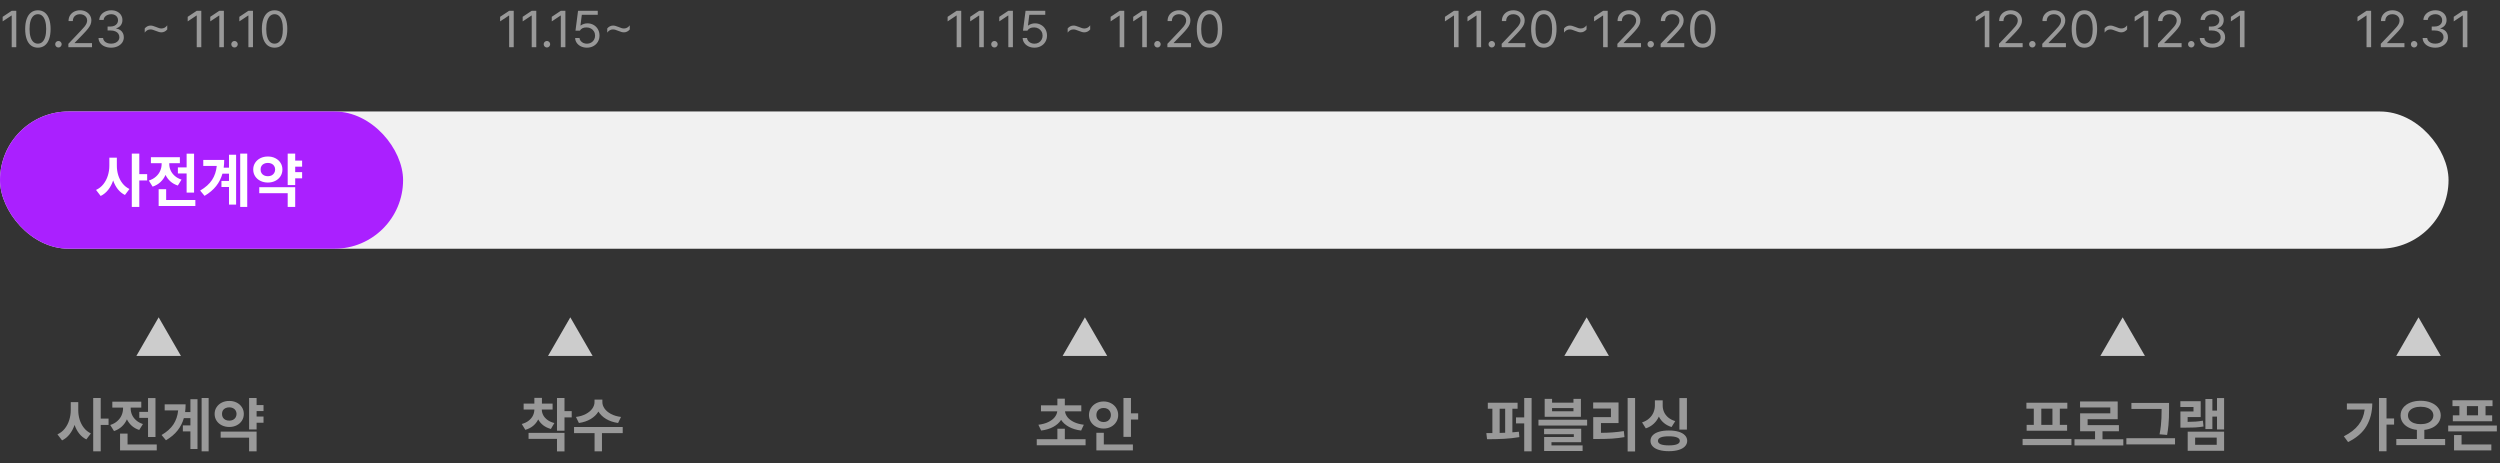 <svg width="583" height="108" viewBox="0 0 583 108" fill="none" xmlns="http://www.w3.org/2000/svg">
<rect x="0" y="0" width="583" height="108" fill="#333333" stroke="none"/>
<rect y="26" width="571" height="32" rx="16" fill="#F1F1F1"/>
<rect y="26" width="94" height="32" rx="16" fill="#AA20FF"/>
<path d="M27.25 38.633C27.245 39.394 27.352 40.132 27.571 40.848C27.79 41.559 28.12 42.197 28.562 42.762C29.005 43.327 29.547 43.764 30.189 44.074L29.137 45.469C28.49 45.15 27.936 44.701 27.476 44.122C27.02 43.543 26.658 42.864 26.389 42.085C26.111 42.914 25.726 43.641 25.233 44.266C24.746 44.885 24.16 45.364 23.477 45.701L22.396 44.293C23.076 43.983 23.648 43.534 24.112 42.946C24.577 42.354 24.924 41.686 25.151 40.943C25.384 40.196 25.5 39.426 25.5 38.633V36.773H27.25V38.633ZM32.486 40.615H34.318V42.092H32.486V48.258H30.736V35.816H32.486V40.615ZM45.256 44.908H43.52V40.451H41.482V39.043H43.52V35.83H45.256V44.908ZM45.557 48.039H36.998V44.115H38.748V46.645H45.557V48.039ZM39.473 38.264C39.473 38.76 39.575 39.246 39.78 39.72C39.99 40.194 40.309 40.622 40.737 41.005C41.166 41.388 41.697 41.682 42.33 41.887L41.469 43.268C40.799 43.053 40.222 42.732 39.739 42.304C39.261 41.875 38.88 41.37 38.598 40.786C38.315 41.433 37.921 41.992 37.415 42.461C36.914 42.93 36.305 43.286 35.59 43.527L34.701 42.105C35.357 41.9 35.909 41.597 36.355 41.196C36.807 40.795 37.142 40.342 37.36 39.836C37.579 39.325 37.691 38.797 37.695 38.25V38.059H35.193V36.664H41.947V38.059H39.473V38.264ZM57.656 48.258H56.016V35.816H57.656V48.258ZM55.059 47.711H53.404V43.609H51.641V42.201H53.404V40.506H51.873C51.572 41.568 51.085 42.527 50.41 43.384C49.736 44.241 48.833 45.004 47.703 45.674L46.678 44.443C47.917 43.714 48.84 42.887 49.446 41.962C50.057 41.032 50.424 39.945 50.547 38.701H47.402V37.293H52.283C52.283 37.899 52.245 38.501 52.167 39.098H53.404V36.09H55.059V47.711ZM70.453 38.865H68.84V40.137H70.453V41.586H68.84V43.158H67.09V35.816H68.84V37.457H70.453V38.865ZM68.84 48.258H67.09V45.059H60.459V43.65H68.84V48.258ZM62.469 36.5C63.102 36.495 63.676 36.623 64.191 36.883C64.711 37.143 65.119 37.505 65.415 37.97C65.711 38.43 65.859 38.947 65.859 39.522C65.859 40.109 65.711 40.636 65.415 41.101C65.119 41.561 64.713 41.921 64.198 42.181C63.683 42.44 63.107 42.57 62.469 42.57C61.826 42.57 61.245 42.44 60.726 42.181C60.206 41.921 59.796 41.561 59.495 41.101C59.199 40.636 59.051 40.109 59.051 39.522C59.051 38.947 59.199 38.43 59.495 37.97C59.796 37.505 60.206 37.143 60.726 36.883C61.25 36.623 61.831 36.495 62.469 36.5ZM62.469 37.99C62.141 37.99 61.847 38.052 61.587 38.175C61.327 38.293 61.124 38.469 60.978 38.701C60.837 38.934 60.769 39.207 60.773 39.522C60.769 39.845 60.837 40.125 60.978 40.362C61.124 40.599 61.327 40.782 61.587 40.909C61.847 41.032 62.141 41.094 62.469 41.094C62.788 41.094 63.075 41.032 63.33 40.909C63.585 40.782 63.786 40.599 63.932 40.362C64.082 40.125 64.159 39.845 64.164 39.522C64.159 39.207 64.082 38.934 63.932 38.701C63.786 38.469 63.585 38.293 63.33 38.175C63.075 38.052 62.788 37.99 62.469 37.99Z" fill="white"/>
<path d="M253.158 103.836H241.77V102.414H246.582V99.981H248.318V102.414H253.158V103.836ZM252.16 95.92H248.359C248.41 96.398 248.605 96.856 248.947 97.294C249.289 97.727 249.781 98.101 250.424 98.415C251.066 98.73 251.841 98.941 252.748 99.051L252.119 100.404C251.025 100.268 250.08 99.983 249.282 99.55C248.485 99.117 247.874 98.572 247.45 97.916C247.026 98.572 246.418 99.117 245.625 99.55C244.832 99.983 243.889 100.268 242.795 100.404L242.152 99.051C243.059 98.941 243.834 98.73 244.477 98.415C245.119 98.101 245.611 97.727 245.953 97.294C246.299 96.856 246.5 96.398 246.555 95.92H242.754V94.525H246.582V92.967H248.318V94.525H252.16V95.92ZM263.74 96.385H265.422V97.834H263.74V101.881H261.99V92.816H263.74V96.385ZM264.191 105.039H255.674V100.924H257.41V103.645H264.191V105.039ZM257.369 93.623C257.998 93.623 258.57 93.76 259.085 94.033C259.604 94.302 260.012 94.678 260.309 95.161C260.609 95.64 260.76 96.18 260.76 96.781C260.76 97.378 260.609 97.918 260.309 98.401C260.012 98.88 259.604 99.256 259.085 99.529C258.57 99.803 257.998 99.939 257.369 99.939C256.736 99.939 256.159 99.803 255.64 99.529C255.12 99.256 254.708 98.88 254.402 98.401C254.102 97.918 253.951 97.378 253.951 96.781C253.951 96.18 254.102 95.64 254.402 95.161C254.703 94.678 255.113 94.302 255.633 94.033C256.157 93.76 256.736 93.623 257.369 93.623ZM257.369 95.141C257.05 95.136 256.761 95.2 256.501 95.332C256.246 95.46 256.043 95.649 255.893 95.899C255.742 96.15 255.669 96.444 255.674 96.781C255.669 97.109 255.742 97.399 255.893 97.649C256.043 97.895 256.248 98.087 256.508 98.224C256.768 98.356 257.055 98.422 257.369 98.422C257.688 98.422 257.975 98.356 258.23 98.224C258.486 98.087 258.686 97.895 258.832 97.649C258.982 97.399 259.06 97.109 259.064 96.781C259.06 96.444 258.982 96.15 258.832 95.899C258.686 95.649 258.486 95.46 258.23 95.332C257.975 95.2 257.688 95.136 257.369 95.141Z" fill="#999999"/>
<path d="M126.35 95.496C126.35 95.938 126.454 96.369 126.664 96.788C126.878 97.203 127.204 97.576 127.642 97.909C128.084 98.237 128.628 98.486 129.275 98.654L128.469 100.035C127.781 99.848 127.186 99.564 126.685 99.181C126.188 98.793 125.796 98.335 125.509 97.807C125.226 98.39 124.832 98.891 124.326 99.311C123.825 99.725 123.219 100.035 122.508 100.24L121.674 98.873C122.321 98.7 122.866 98.438 123.308 98.087C123.75 97.736 124.078 97.337 124.292 96.891C124.506 96.444 124.613 95.979 124.613 95.496H122.111V94.115H124.613V92.775H126.377V94.115H128.865V95.496H126.35ZM131.641 95.879H133.322V97.342H131.641V100.445H129.891V92.816H131.641V95.879ZM131.641 105.271H129.891V102.346H123.26V100.951H131.641V105.271ZM140.473 93.787C140.473 94.288 140.641 94.783 140.979 95.27C141.316 95.754 141.812 96.173 142.469 96.528C143.125 96.884 143.909 97.118 144.82 97.232L144.137 98.641C143.07 98.486 142.143 98.176 141.354 97.711C140.571 97.242 139.969 96.663 139.55 95.975C139.135 96.663 138.538 97.242 137.759 97.711C136.979 98.176 136.061 98.486 135.004 98.641L134.307 97.232C135.209 97.118 135.988 96.884 136.645 96.528C137.301 96.173 137.798 95.754 138.135 95.27C138.472 94.783 138.641 94.288 138.641 93.787V93.186H140.473V93.787ZM145.217 101.006H140.377V105.258H138.654V101.006H133.869V99.584H145.217V101.006Z" fill="#999999"/>
<path d="M119.801 11H118.734V3.617H118.688L116.625 4.988V3.922L118.734 2.516H119.801V11ZM125.062 11H123.996V3.617H123.949L121.887 4.988V3.922L123.996 2.516H125.062V11ZM127.547 11.07C127.41 11.07 127.283 11.037 127.166 10.971C127.053 10.9 126.961 10.807 126.891 10.69C126.824 10.572 126.793 10.445 126.797 10.309C126.793 10.176 126.824 10.053 126.891 9.939C126.961 9.822 127.053 9.73 127.166 9.664C127.283 9.594 127.41 9.559 127.547 9.559C127.68 9.559 127.803 9.594 127.916 9.664C128.033 9.73 128.125 9.822 128.191 9.939C128.262 10.053 128.297 10.176 128.297 10.309C128.297 10.445 128.262 10.572 128.191 10.69C128.125 10.807 128.033 10.9 127.916 10.971C127.803 11.037 127.68 11.07 127.547 11.07ZM131.848 11H130.781V3.617H130.734L128.672 4.988V3.922L130.781 2.516H131.848V11ZM136.875 11.117C136.371 11.117 135.912 11.021 135.498 10.83C135.088 10.635 134.76 10.367 134.514 10.027C134.271 9.684 134.141 9.297 134.121 8.867H135.141C135.168 9.117 135.262 9.344 135.422 9.547C135.582 9.746 135.789 9.904 136.043 10.021C136.297 10.135 136.574 10.191 136.875 10.191C137.234 10.191 137.559 10.109 137.848 9.945C138.137 9.781 138.363 9.557 138.527 9.271C138.691 8.986 138.773 8.668 138.773 8.316C138.773 7.953 138.688 7.627 138.516 7.338C138.348 7.045 138.113 6.816 137.812 6.652C137.516 6.484 137.18 6.398 136.805 6.395C136.051 6.383 135.523 6.637 135.223 7.156H134.203L134.801 2.516H139.395V3.453H135.68L135.363 5.938H135.445C135.637 5.789 135.869 5.67 136.143 5.58C136.416 5.49 136.699 5.445 136.992 5.445C137.523 5.445 138.002 5.568 138.428 5.814C138.857 6.057 139.193 6.395 139.436 6.828C139.682 7.262 139.805 7.75 139.805 8.293C139.805 8.832 139.678 9.316 139.424 9.746C139.17 10.176 138.82 10.512 138.375 10.754C137.93 10.996 137.43 11.117 136.875 11.117ZM141.609 6.629C141.797 6.41 142.006 6.244 142.236 6.131C142.467 6.018 142.711 5.961 142.969 5.961C143.164 5.961 143.355 5.99 143.543 6.049C143.73 6.104 143.973 6.188 144.27 6.301C144.539 6.414 144.768 6.5 144.955 6.559C145.146 6.613 145.336 6.641 145.523 6.641C145.785 6.641 146.029 6.578 146.256 6.453C146.482 6.328 146.684 6.145 146.859 5.902V6.875C146.473 7.32 146.02 7.543 145.5 7.543C145.305 7.543 145.113 7.516 144.926 7.461C144.738 7.402 144.496 7.316 144.199 7.203C143.93 7.09 143.699 7.006 143.508 6.951C143.32 6.893 143.129 6.863 142.934 6.863C142.676 6.863 142.434 6.926 142.207 7.051C141.984 7.176 141.785 7.359 141.609 7.602V6.629Z" fill="#999999"/>
<path d="M3.797 11H2.73V3.617H2.684L0.621 4.988V3.922L2.73 2.516H3.797V11ZM8.836 11.117C8.211 11.117 7.676 10.947 7.23 10.607C6.789 10.268 6.451 9.771 6.217 9.119C5.986 8.467 5.871 7.68 5.871 6.758C5.871 5.848 5.988 5.066 6.223 4.414C6.457 3.758 6.797 3.258 7.242 2.914C7.688 2.57 8.219 2.398 8.836 2.398C9.453 2.398 9.984 2.57 10.43 2.914C10.875 3.258 11.215 3.758 11.449 4.414C11.684 5.066 11.801 5.848 11.801 6.758C11.801 7.68 11.684 8.467 11.449 9.119C11.219 9.771 10.881 10.268 10.435 10.607C9.99 10.947 9.457 11.117 8.836 11.117ZM8.836 10.18C9.242 10.18 9.59 10.047 9.879 9.781C10.168 9.516 10.389 9.127 10.541 8.615C10.693 8.104 10.77 7.484 10.77 6.758C10.77 6.031 10.693 5.41 10.541 4.895C10.389 4.379 10.168 3.986 9.879 3.717C9.59 3.447 9.242 3.312 8.836 3.312C8.43 3.312 8.08 3.447 7.787 3.717C7.498 3.986 7.275 4.379 7.119 4.895C6.967 5.41 6.891 6.031 6.891 6.758C6.891 7.484 6.967 8.104 7.119 8.615C7.271 9.127 7.492 9.516 7.781 9.781C8.074 10.047 8.426 10.18 8.836 10.18ZM13.629 11.07C13.492 11.07 13.365 11.037 13.248 10.971C13.135 10.9 13.043 10.807 12.973 10.69C12.906 10.572 12.875 10.445 12.879 10.309C12.875 10.176 12.906 10.053 12.973 9.939C13.043 9.822 13.135 9.73 13.248 9.664C13.365 9.594 13.492 9.559 13.629 9.559C13.762 9.559 13.885 9.594 13.998 9.664C14.115 9.73 14.207 9.822 14.273 9.939C14.344 10.053 14.379 10.176 14.379 10.309C14.379 10.445 14.344 10.572 14.273 10.69C14.207 10.807 14.115 10.9 13.998 10.971C13.885 11.037 13.762 11.07 13.629 11.07ZM15.938 10.227L18.832 7.18C19.215 6.777 19.506 6.453 19.705 6.207C19.908 5.957 20.061 5.717 20.162 5.486C20.268 5.252 20.32 5.008 20.32 4.754C20.32 4.473 20.246 4.223 20.098 4.004C19.949 3.785 19.746 3.615 19.488 3.494C19.234 3.373 18.949 3.312 18.633 3.312C18.301 3.312 18.01 3.379 17.76 3.512C17.51 3.645 17.316 3.832 17.18 4.074C17.047 4.316 16.98 4.594 16.98 4.906H15.984C15.98 4.414 16.094 3.979 16.324 3.6C16.559 3.221 16.881 2.926 17.291 2.715C17.701 2.504 18.16 2.398 18.668 2.398C19.172 2.398 19.623 2.502 20.021 2.709C20.424 2.916 20.738 3.199 20.965 3.559C21.191 3.918 21.305 4.316 21.305 4.754C21.305 5.078 21.246 5.389 21.129 5.686C21.012 5.979 20.814 6.305 20.537 6.664C20.264 7.02 19.871 7.461 19.359 7.988L17.414 9.992V10.062H21.457V11H15.949L15.938 10.227ZM25.922 11.117C25.363 11.117 24.863 11.023 24.422 10.836C23.984 10.648 23.637 10.385 23.379 10.045C23.125 9.705 22.988 9.312 22.969 8.867H24.035C24.055 9.129 24.148 9.359 24.316 9.559C24.488 9.758 24.713 9.912 24.99 10.021C25.268 10.127 25.574 10.18 25.91 10.18C26.277 10.18 26.607 10.117 26.9 9.992C27.197 9.863 27.428 9.688 27.592 9.465C27.76 9.238 27.844 8.98 27.844 8.691C27.844 8.379 27.762 8.104 27.598 7.865C27.438 7.627 27.203 7.441 26.895 7.309C26.586 7.176 26.215 7.109 25.781 7.109H25.09V6.184H25.781C26.121 6.184 26.424 6.123 26.689 6.002C26.955 5.881 27.16 5.711 27.305 5.492C27.453 5.273 27.527 5.02 27.527 4.73C27.527 4.453 27.461 4.207 27.328 3.992C27.199 3.777 27.016 3.611 26.777 3.494C26.539 3.373 26.262 3.312 25.945 3.312C25.641 3.312 25.355 3.367 25.09 3.477C24.824 3.586 24.607 3.742 24.439 3.945C24.271 4.145 24.18 4.379 24.164 4.648H23.145C23.164 4.211 23.301 3.822 23.555 3.482C23.809 3.139 24.146 2.873 24.568 2.686C24.99 2.494 25.453 2.398 25.957 2.398C26.48 2.398 26.938 2.502 27.328 2.709C27.723 2.912 28.025 3.188 28.236 3.535C28.447 3.883 28.551 4.262 28.547 4.672C28.551 5.148 28.424 5.557 28.166 5.896C27.908 6.236 27.555 6.469 27.105 6.594V6.652C27.469 6.711 27.783 6.834 28.049 7.021C28.318 7.205 28.523 7.441 28.664 7.73C28.809 8.016 28.879 8.336 28.875 8.691C28.879 9.148 28.752 9.562 28.494 9.934C28.236 10.301 27.881 10.59 27.428 10.801C26.979 11.012 26.477 11.117 25.922 11.117ZM33.75 6.629C33.938 6.41 34.147 6.244 34.377 6.131C34.607 6.018 34.852 5.961 35.109 5.961C35.305 5.961 35.496 5.99 35.684 6.049C35.871 6.104 36.113 6.188 36.41 6.301C36.68 6.414 36.908 6.5 37.096 6.559C37.287 6.613 37.477 6.641 37.664 6.641C37.926 6.641 38.17 6.578 38.397 6.453C38.623 6.328 38.824 6.145 39 5.902V6.875C38.613 7.32 38.16 7.543 37.641 7.543C37.445 7.543 37.254 7.516 37.066 7.461C36.879 7.402 36.637 7.316 36.34 7.203C36.07 7.09 35.84 7.006 35.648 6.951C35.461 6.893 35.27 6.863 35.074 6.863C34.816 6.863 34.574 6.926 34.348 7.051C34.125 7.176 33.926 7.359 33.75 7.602V6.629ZM46.945 11H45.879V3.617H45.832L43.77 4.988V3.922L45.879 2.516H46.945V11ZM52.207 11H51.141V3.617H51.094L49.031 4.988V3.922L51.141 2.516H52.207V11ZM54.691 11.07C54.555 11.07 54.428 11.037 54.31 10.971C54.197 10.9 54.105 10.807 54.035 10.69C53.969 10.572 53.938 10.445 53.941 10.309C53.938 10.176 53.969 10.053 54.035 9.939C54.105 9.822 54.197 9.73 54.31 9.664C54.428 9.594 54.555 9.559 54.691 9.559C54.824 9.559 54.947 9.594 55.06 9.664C55.178 9.73 55.27 9.822 55.336 9.939C55.406 10.053 55.441 10.176 55.441 10.309C55.441 10.445 55.406 10.572 55.336 10.69C55.27 10.807 55.178 10.9 55.06 10.971C54.947 11.037 54.824 11.07 54.691 11.07ZM58.992 11H57.926V3.617H57.879L55.816 4.988V3.922L57.926 2.516H58.992V11ZM64.031 11.117C63.406 11.117 62.871 10.947 62.426 10.607C61.984 10.268 61.647 9.771 61.412 9.119C61.182 8.467 61.066 7.68 61.066 6.758C61.066 5.848 61.184 5.066 61.418 4.414C61.652 3.758 61.992 3.258 62.438 2.914C62.883 2.57 63.414 2.398 64.031 2.398C64.648 2.398 65.18 2.57 65.625 2.914C66.07 3.258 66.41 3.758 66.644 4.414C66.879 5.066 66.996 5.848 66.996 6.758C66.996 7.68 66.879 8.467 66.644 9.119C66.414 9.771 66.076 10.268 65.631 10.607C65.186 10.947 64.652 11.117 64.031 11.117ZM64.031 10.18C64.438 10.18 64.785 10.047 65.074 9.781C65.363 9.516 65.584 9.127 65.736 8.615C65.889 8.104 65.965 7.484 65.965 6.758C65.965 6.031 65.889 5.41 65.736 4.895C65.584 4.379 65.363 3.986 65.074 3.717C64.785 3.447 64.438 3.312 64.031 3.312C63.625 3.312 63.275 3.447 62.982 3.717C62.693 3.986 62.471 4.379 62.315 4.895C62.162 5.41 62.086 6.031 62.086 6.758C62.086 7.484 62.162 8.104 62.315 8.615C62.467 9.127 62.688 9.516 62.977 9.781C63.27 10.047 63.621 10.18 64.031 10.18Z" fill="#999999"/>
<path d="M224.16 11H223.094V3.617H223.047L220.984 4.988V3.922L223.094 2.516H224.16V11ZM229.422 11H228.355V3.617H228.309L226.246 4.988V3.922L228.355 2.516H229.422V11ZM231.906 11.07C231.77 11.07 231.643 11.037 231.525 10.971C231.412 10.9 231.32 10.807 231.25 10.69C231.184 10.572 231.152 10.445 231.156 10.309C231.152 10.176 231.184 10.053 231.25 9.939C231.32 9.822 231.412 9.73 231.525 9.664C231.643 9.594 231.77 9.559 231.906 9.559C232.039 9.559 232.162 9.594 232.275 9.664C232.393 9.73 232.484 9.822 232.551 9.939C232.621 10.053 232.656 10.176 232.656 10.309C232.656 10.445 232.621 10.572 232.551 10.69C232.484 10.807 232.393 10.9 232.275 10.971C232.162 11.037 232.039 11.07 231.906 11.07ZM236.207 11H235.141V3.617H235.094L233.031 4.988V3.922L235.141 2.516H236.207V11ZM241.234 11.117C240.73 11.117 240.271 11.021 239.857 10.83C239.447 10.635 239.119 10.367 238.873 10.027C238.631 9.684 238.5 9.297 238.48 8.867H239.5C239.527 9.117 239.621 9.344 239.781 9.547C239.941 9.746 240.148 9.904 240.402 10.021C240.656 10.135 240.934 10.191 241.234 10.191C241.594 10.191 241.918 10.109 242.207 9.945C242.496 9.781 242.723 9.557 242.887 9.271C243.051 8.986 243.133 8.668 243.133 8.316C243.133 7.953 243.047 7.627 242.875 7.338C242.707 7.045 242.473 6.816 242.172 6.652C241.875 6.484 241.539 6.398 241.164 6.395C240.41 6.383 239.883 6.637 239.582 7.156H238.562L239.16 2.516H243.754V3.453H240.039L239.723 5.938H239.805C239.996 5.789 240.229 5.67 240.502 5.58C240.775 5.49 241.059 5.445 241.352 5.445C241.883 5.445 242.361 5.568 242.787 5.814C243.217 6.057 243.553 6.395 243.795 6.828C244.041 7.262 244.164 7.75 244.164 8.293C244.164 8.832 244.037 9.316 243.783 9.746C243.529 10.176 243.18 10.512 242.734 10.754C242.289 10.996 241.789 11.117 241.234 11.117ZM248.98 6.629C249.168 6.41 249.377 6.244 249.607 6.131C249.838 6.018 250.082 5.961 250.34 5.961C250.535 5.961 250.727 5.99 250.914 6.049C251.102 6.104 251.344 6.188 251.641 6.301C251.91 6.414 252.139 6.5 252.326 6.559C252.518 6.613 252.707 6.641 252.895 6.641C253.156 6.641 253.4 6.578 253.627 6.453C253.854 6.328 254.055 6.145 254.23 5.902V6.875C253.844 7.32 253.391 7.543 252.871 7.543C252.676 7.543 252.484 7.516 252.297 7.461C252.109 7.402 251.867 7.316 251.57 7.203C251.301 7.09 251.07 7.006 250.879 6.951C250.691 6.893 250.5 6.863 250.305 6.863C250.047 6.863 249.805 6.926 249.578 7.051C249.355 7.176 249.156 7.359 248.98 7.602V6.629ZM262.176 11H261.109V3.617H261.062L259 4.988V3.922L261.109 2.516H262.176V11ZM267.438 11H266.371V3.617H266.324L264.262 4.988V3.922L266.371 2.516H267.438V11ZM269.922 11.07C269.785 11.07 269.658 11.037 269.541 10.971C269.428 10.9 269.336 10.807 269.266 10.69C269.199 10.572 269.168 10.445 269.172 10.309C269.168 10.176 269.199 10.053 269.266 9.939C269.336 9.822 269.428 9.73 269.541 9.664C269.658 9.594 269.785 9.559 269.922 9.559C270.055 9.559 270.178 9.594 270.291 9.664C270.408 9.73 270.5 9.822 270.566 9.939C270.637 10.053 270.672 10.176 270.672 10.309C270.672 10.445 270.637 10.572 270.566 10.69C270.5 10.807 270.408 10.9 270.291 10.971C270.178 11.037 270.055 11.07 269.922 11.07ZM272.23 10.227L275.125 7.18C275.508 6.777 275.799 6.453 275.998 6.207C276.201 5.957 276.354 5.717 276.455 5.486C276.561 5.252 276.613 5.008 276.613 4.754C276.613 4.473 276.539 4.223 276.391 4.004C276.242 3.785 276.039 3.615 275.781 3.494C275.527 3.373 275.242 3.312 274.926 3.312C274.594 3.312 274.303 3.379 274.053 3.512C273.803 3.645 273.609 3.832 273.473 4.074C273.34 4.316 273.273 4.594 273.273 4.906H272.277C272.273 4.414 272.387 3.979 272.617 3.6C272.852 3.221 273.174 2.926 273.584 2.715C273.994 2.504 274.453 2.398 274.961 2.398C275.465 2.398 275.916 2.502 276.314 2.709C276.717 2.916 277.031 3.199 277.258 3.559C277.484 3.918 277.598 4.316 277.598 4.754C277.598 5.078 277.539 5.389 277.422 5.686C277.305 5.979 277.107 6.305 276.83 6.664C276.557 7.02 276.164 7.461 275.652 7.988L273.707 9.992V10.062H277.75V11H272.242L272.23 10.227ZM282.062 11.117C281.438 11.117 280.902 10.947 280.457 10.607C280.016 10.268 279.678 9.771 279.443 9.119C279.213 8.467 279.098 7.68 279.098 6.758C279.098 5.848 279.215 5.066 279.449 4.414C279.684 3.758 280.023 3.258 280.469 2.914C280.914 2.57 281.445 2.398 282.062 2.398C282.68 2.398 283.211 2.57 283.656 2.914C284.102 3.258 284.441 3.758 284.676 4.414C284.91 5.066 285.027 5.848 285.027 6.758C285.027 7.68 284.91 8.467 284.676 9.119C284.445 9.771 284.107 10.268 283.662 10.607C283.217 10.947 282.684 11.117 282.062 11.117ZM282.062 10.18C282.469 10.18 282.816 10.047 283.105 9.781C283.395 9.516 283.615 9.127 283.768 8.615C283.92 8.104 283.996 7.484 283.996 6.758C283.996 6.031 283.92 5.41 283.768 4.895C283.615 4.379 283.395 3.986 283.105 3.717C282.816 3.447 282.469 3.312 282.062 3.312C281.656 3.312 281.307 3.447 281.014 3.717C280.725 3.986 280.502 4.379 280.346 4.895C280.193 5.41 280.117 6.031 280.117 6.758C280.117 7.484 280.193 8.104 280.346 8.615C280.498 9.127 280.719 9.516 281.008 9.781C281.301 10.047 281.652 10.18 282.062 10.18Z" fill="#999999"/>
<path d="M340.135 11H339.068V3.617H339.021L336.959 4.988V3.922L339.068 2.516H340.135V11ZM345.396 11H344.33V3.617H344.283L342.221 4.988V3.922L344.33 2.516H345.396V11ZM347.881 11.07C347.744 11.07 347.617 11.037 347.5 10.971C347.387 10.9 347.295 10.807 347.225 10.69C347.158 10.572 347.127 10.445 347.131 10.309C347.127 10.176 347.158 10.053 347.225 9.939C347.295 9.822 347.387 9.73 347.5 9.664C347.617 9.594 347.744 9.559 347.881 9.559C348.014 9.559 348.137 9.594 348.25 9.664C348.367 9.73 348.459 9.822 348.525 9.939C348.596 10.053 348.631 10.176 348.631 10.309C348.631 10.445 348.596 10.572 348.525 10.69C348.459 10.807 348.367 10.9 348.25 10.971C348.137 11.037 348.014 11.07 347.881 11.07ZM350.189 10.227L353.084 7.18C353.467 6.777 353.758 6.453 353.957 6.207C354.16 5.957 354.312 5.717 354.414 5.486C354.52 5.252 354.572 5.008 354.572 4.754C354.572 4.473 354.498 4.223 354.35 4.004C354.201 3.785 353.998 3.615 353.74 3.494C353.486 3.373 353.201 3.312 352.885 3.312C352.553 3.312 352.262 3.379 352.012 3.512C351.762 3.645 351.568 3.832 351.432 4.074C351.299 4.316 351.232 4.594 351.232 4.906H350.236C350.232 4.414 350.346 3.979 350.576 3.6C350.811 3.221 351.133 2.926 351.543 2.715C351.953 2.504 352.412 2.398 352.92 2.398C353.424 2.398 353.875 2.502 354.273 2.709C354.676 2.916 354.99 3.199 355.217 3.559C355.443 3.918 355.557 4.316 355.557 4.754C355.557 5.078 355.498 5.389 355.381 5.686C355.264 5.979 355.066 6.305 354.789 6.664C354.516 7.02 354.123 7.461 353.611 7.988L351.666 9.992V10.062H355.709V11H350.201L350.189 10.227ZM360.021 11.117C359.396 11.117 358.861 10.947 358.416 10.607C357.975 10.268 357.637 9.771 357.402 9.119C357.172 8.467 357.057 7.68 357.057 6.758C357.057 5.848 357.174 5.066 357.408 4.414C357.643 3.758 357.982 3.258 358.428 2.914C358.873 2.57 359.404 2.398 360.021 2.398C360.639 2.398 361.17 2.57 361.615 2.914C362.061 3.258 362.4 3.758 362.635 4.414C362.869 5.066 362.986 5.848 362.986 6.758C362.986 7.68 362.869 8.467 362.635 9.119C362.404 9.771 362.066 10.268 361.621 10.607C361.176 10.947 360.643 11.117 360.021 11.117ZM360.021 10.18C360.428 10.18 360.775 10.047 361.064 9.781C361.354 9.516 361.574 9.127 361.727 8.615C361.879 8.104 361.955 7.484 361.955 6.758C361.955 6.031 361.879 5.41 361.727 4.895C361.574 4.379 361.354 3.986 361.064 3.717C360.775 3.447 360.428 3.312 360.021 3.312C359.615 3.312 359.266 3.447 358.973 3.717C358.684 3.986 358.461 4.379 358.305 4.895C358.152 5.41 358.076 6.031 358.076 6.758C358.076 7.484 358.152 8.104 358.305 8.615C358.457 9.127 358.678 9.516 358.967 9.781C359.26 10.047 359.611 10.18 360.021 10.18ZM364.732 6.629C364.92 6.41 365.129 6.244 365.359 6.131C365.59 6.018 365.834 5.961 366.092 5.961C366.287 5.961 366.479 5.99 366.666 6.049C366.854 6.104 367.096 6.188 367.393 6.301C367.662 6.414 367.891 6.5 368.078 6.559C368.27 6.613 368.459 6.641 368.646 6.641C368.908 6.641 369.152 6.578 369.379 6.453C369.605 6.328 369.807 6.145 369.982 5.902V6.875C369.596 7.32 369.143 7.543 368.623 7.543C368.428 7.543 368.236 7.516 368.049 7.461C367.861 7.402 367.619 7.316 367.322 7.203C367.053 7.09 366.822 7.006 366.631 6.951C366.443 6.893 366.252 6.863 366.057 6.863C365.799 6.863 365.557 6.926 365.33 7.051C365.107 7.176 364.908 7.359 364.732 7.602V6.629ZM374.916 11H373.85V3.617H373.803L371.74 4.988V3.922L373.85 2.516H374.916V11ZM377.166 10.227L380.061 7.18C380.443 6.777 380.734 6.453 380.934 6.207C381.137 5.957 381.289 5.717 381.391 5.486C381.496 5.252 381.549 5.008 381.549 4.754C381.549 4.473 381.475 4.223 381.326 4.004C381.178 3.785 380.975 3.615 380.717 3.494C380.463 3.373 380.178 3.312 379.861 3.312C379.529 3.312 379.238 3.379 378.988 3.512C378.738 3.645 378.545 3.832 378.408 4.074C378.275 4.316 378.209 4.594 378.209 4.906H377.213C377.209 4.414 377.322 3.979 377.553 3.6C377.787 3.221 378.109 2.926 378.52 2.715C378.93 2.504 379.389 2.398 379.896 2.398C380.4 2.398 380.852 2.502 381.25 2.709C381.652 2.916 381.967 3.199 382.193 3.559C382.42 3.918 382.533 4.316 382.533 4.754C382.533 5.078 382.475 5.389 382.357 5.686C382.24 5.979 382.043 6.305 381.766 6.664C381.492 7.02 381.1 7.461 380.588 7.988L378.643 9.992V10.062H382.686V11H377.178L377.166 10.227ZM384.947 11.07C384.811 11.07 384.684 11.037 384.566 10.971C384.453 10.9 384.361 10.807 384.291 10.69C384.225 10.572 384.193 10.445 384.197 10.309C384.193 10.176 384.225 10.053 384.291 9.939C384.361 9.822 384.453 9.73 384.566 9.664C384.684 9.594 384.811 9.559 384.947 9.559C385.08 9.559 385.203 9.594 385.316 9.664C385.434 9.73 385.525 9.822 385.592 9.939C385.662 10.053 385.697 10.176 385.697 10.309C385.697 10.445 385.662 10.572 385.592 10.69C385.525 10.807 385.434 10.9 385.316 10.971C385.203 11.037 385.08 11.07 384.947 11.07ZM387.256 10.227L390.15 7.18C390.533 6.777 390.824 6.453 391.023 6.207C391.227 5.957 391.379 5.717 391.48 5.486C391.586 5.252 391.639 5.008 391.639 4.754C391.639 4.473 391.564 4.223 391.416 4.004C391.268 3.785 391.064 3.615 390.807 3.494C390.553 3.373 390.268 3.312 389.951 3.312C389.619 3.312 389.328 3.379 389.078 3.512C388.828 3.645 388.635 3.832 388.498 4.074C388.365 4.316 388.299 4.594 388.299 4.906H387.303C387.299 4.414 387.412 3.979 387.643 3.6C387.877 3.221 388.199 2.926 388.609 2.715C389.02 2.504 389.479 2.398 389.986 2.398C390.49 2.398 390.941 2.502 391.34 2.709C391.742 2.916 392.057 3.199 392.283 3.559C392.51 3.918 392.623 4.316 392.623 4.754C392.623 5.078 392.564 5.389 392.447 5.686C392.33 5.979 392.133 6.305 391.855 6.664C391.582 7.02 391.189 7.461 390.678 7.988L388.732 9.992V10.062H392.775V11H387.268L387.256 10.227ZM397.088 11.117C396.463 11.117 395.928 10.947 395.482 10.607C395.041 10.268 394.703 9.771 394.469 9.119C394.238 8.467 394.123 7.68 394.123 6.758C394.123 5.848 394.24 5.066 394.475 4.414C394.709 3.758 395.049 3.258 395.494 2.914C395.939 2.57 396.471 2.398 397.088 2.398C397.705 2.398 398.236 2.57 398.682 2.914C399.127 3.258 399.467 3.758 399.701 4.414C399.936 5.066 400.053 5.848 400.053 6.758C400.053 7.68 399.936 8.467 399.701 9.119C399.471 9.771 399.133 10.268 398.688 10.607C398.242 10.947 397.709 11.117 397.088 11.117ZM397.088 10.18C397.494 10.18 397.842 10.047 398.131 9.781C398.42 9.516 398.641 9.127 398.793 8.615C398.945 8.104 399.021 7.484 399.021 6.758C399.021 6.031 398.945 5.41 398.793 4.895C398.641 4.379 398.42 3.986 398.131 3.717C397.842 3.447 397.494 3.312 397.088 3.312C396.682 3.312 396.332 3.447 396.039 3.717C395.75 3.986 395.527 4.379 395.371 4.895C395.219 5.41 395.143 6.031 395.143 6.758C395.143 7.484 395.219 8.104 395.371 8.615C395.523 9.127 395.744 9.516 396.033 9.781C396.326 10.047 396.678 10.18 397.088 10.18Z" fill="#999999"/>
<path d="M463.912 11H462.846V3.617H462.799L460.736 4.988V3.922L462.846 2.516H463.912V11ZM466.162 10.227L469.057 7.18C469.439 6.777 469.73 6.453 469.93 6.207C470.133 5.957 470.285 5.717 470.387 5.486C470.492 5.252 470.545 5.008 470.545 4.754C470.545 4.473 470.471 4.223 470.322 4.004C470.174 3.785 469.971 3.615 469.713 3.494C469.459 3.373 469.174 3.312 468.857 3.312C468.525 3.312 468.234 3.379 467.984 3.512C467.734 3.645 467.541 3.832 467.404 4.074C467.271 4.316 467.205 4.594 467.205 4.906H466.209C466.205 4.414 466.318 3.979 466.549 3.6C466.783 3.221 467.105 2.926 467.516 2.715C467.926 2.504 468.385 2.398 468.893 2.398C469.396 2.398 469.848 2.502 470.246 2.709C470.648 2.916 470.963 3.199 471.189 3.559C471.416 3.918 471.529 4.316 471.529 4.754C471.529 5.078 471.471 5.389 471.354 5.686C471.236 5.979 471.039 6.305 470.762 6.664C470.488 7.02 470.096 7.461 469.584 7.988L467.639 9.992V10.062H471.682V11H466.174L466.162 10.227ZM473.943 11.07C473.807 11.07 473.68 11.037 473.562 10.971C473.449 10.9 473.357 10.807 473.287 10.69C473.221 10.572 473.189 10.445 473.193 10.309C473.189 10.176 473.221 10.053 473.287 9.939C473.357 9.822 473.449 9.73 473.562 9.664C473.68 9.594 473.807 9.559 473.943 9.559C474.076 9.559 474.199 9.594 474.312 9.664C474.43 9.73 474.521 9.822 474.588 9.939C474.658 10.053 474.693 10.176 474.693 10.309C474.693 10.445 474.658 10.572 474.588 10.69C474.521 10.807 474.43 10.9 474.312 10.971C474.199 11.037 474.076 11.07 473.943 11.07ZM476.252 10.227L479.146 7.18C479.529 6.777 479.82 6.453 480.02 6.207C480.223 5.957 480.375 5.717 480.477 5.486C480.582 5.252 480.635 5.008 480.635 4.754C480.635 4.473 480.561 4.223 480.412 4.004C480.264 3.785 480.061 3.615 479.803 3.494C479.549 3.373 479.264 3.312 478.947 3.312C478.615 3.312 478.324 3.379 478.074 3.512C477.824 3.645 477.631 3.832 477.494 4.074C477.361 4.316 477.295 4.594 477.295 4.906H476.299C476.295 4.414 476.408 3.979 476.639 3.6C476.873 3.221 477.195 2.926 477.605 2.715C478.016 2.504 478.475 2.398 478.982 2.398C479.486 2.398 479.938 2.502 480.336 2.709C480.738 2.916 481.053 3.199 481.279 3.559C481.506 3.918 481.619 4.316 481.619 4.754C481.619 5.078 481.561 5.389 481.443 5.686C481.326 5.979 481.129 6.305 480.852 6.664C480.578 7.02 480.186 7.461 479.674 7.988L477.729 9.992V10.062H481.771V11H476.264L476.252 10.227ZM486.084 11.117C485.459 11.117 484.924 10.947 484.479 10.607C484.037 10.268 483.699 9.771 483.465 9.119C483.234 8.467 483.119 7.68 483.119 6.758C483.119 5.848 483.236 5.066 483.471 4.414C483.705 3.758 484.045 3.258 484.49 2.914C484.936 2.57 485.467 2.398 486.084 2.398C486.701 2.398 487.232 2.57 487.678 2.914C488.123 3.258 488.463 3.758 488.697 4.414C488.932 5.066 489.049 5.848 489.049 6.758C489.049 7.68 488.932 8.467 488.697 9.119C488.467 9.771 488.129 10.268 487.684 10.607C487.238 10.947 486.705 11.117 486.084 11.117ZM486.084 10.18C486.49 10.18 486.838 10.047 487.127 9.781C487.416 9.516 487.637 9.127 487.789 8.615C487.941 8.104 488.018 7.484 488.018 6.758C488.018 6.031 487.941 5.41 487.789 4.895C487.637 4.379 487.416 3.986 487.127 3.717C486.838 3.447 486.49 3.312 486.084 3.312C485.678 3.312 485.328 3.447 485.035 3.717C484.746 3.986 484.523 4.379 484.367 4.895C484.215 5.41 484.139 6.031 484.139 6.758C484.139 7.484 484.215 8.104 484.367 8.615C484.52 9.127 484.74 9.516 485.029 9.781C485.322 10.047 485.674 10.18 486.084 10.18ZM490.795 6.629C490.982 6.41 491.191 6.244 491.422 6.131C491.652 6.018 491.896 5.961 492.154 5.961C492.35 5.961 492.541 5.99 492.729 6.049C492.916 6.104 493.158 6.188 493.455 6.301C493.725 6.414 493.953 6.5 494.141 6.559C494.332 6.613 494.521 6.641 494.709 6.641C494.971 6.641 495.215 6.578 495.441 6.453C495.668 6.328 495.869 6.145 496.045 5.902V6.875C495.658 7.32 495.205 7.543 494.686 7.543C494.49 7.543 494.299 7.516 494.111 7.461C493.924 7.402 493.682 7.316 493.385 7.203C493.115 7.09 492.885 7.006 492.693 6.951C492.506 6.893 492.314 6.863 492.119 6.863C491.861 6.863 491.619 6.926 491.393 7.051C491.17 7.176 490.971 7.359 490.795 7.602V6.629ZM500.979 11H499.912V3.617H499.865L497.803 4.988V3.922L499.912 2.516H500.979V11ZM503.229 10.227L506.123 7.18C506.506 6.777 506.797 6.453 506.996 6.207C507.199 5.957 507.352 5.717 507.453 5.486C507.559 5.252 507.611 5.008 507.611 4.754C507.611 4.473 507.537 4.223 507.389 4.004C507.24 3.785 507.037 3.615 506.779 3.494C506.525 3.373 506.24 3.312 505.924 3.312C505.592 3.312 505.301 3.379 505.051 3.512C504.801 3.645 504.607 3.832 504.471 4.074C504.338 4.316 504.271 4.594 504.271 4.906H503.275C503.271 4.414 503.385 3.979 503.615 3.6C503.85 3.221 504.172 2.926 504.582 2.715C504.992 2.504 505.451 2.398 505.959 2.398C506.463 2.398 506.914 2.502 507.312 2.709C507.715 2.916 508.029 3.199 508.256 3.559C508.482 3.918 508.596 4.316 508.596 4.754C508.596 5.078 508.537 5.389 508.42 5.686C508.303 5.979 508.105 6.305 507.828 6.664C507.555 7.02 507.162 7.461 506.65 7.988L504.705 9.992V10.062H508.748V11H503.24L503.229 10.227ZM511.01 11.07C510.873 11.07 510.746 11.037 510.629 10.971C510.516 10.9 510.424 10.807 510.354 10.69C510.287 10.572 510.256 10.445 510.26 10.309C510.256 10.176 510.287 10.053 510.354 9.939C510.424 9.822 510.516 9.73 510.629 9.664C510.746 9.594 510.873 9.559 511.01 9.559C511.143 9.559 511.266 9.594 511.379 9.664C511.496 9.73 511.588 9.822 511.654 9.939C511.725 10.053 511.76 10.176 511.76 10.309C511.76 10.445 511.725 10.572 511.654 10.69C511.588 10.807 511.496 10.9 511.379 10.971C511.266 11.037 511.143 11.07 511.01 11.07ZM515.943 11.117C515.385 11.117 514.885 11.023 514.443 10.836C514.006 10.648 513.658 10.385 513.4 10.045C513.146 9.705 513.01 9.312 512.99 8.867H514.057C514.076 9.129 514.17 9.359 514.338 9.559C514.51 9.758 514.734 9.912 515.012 10.021C515.289 10.127 515.596 10.18 515.932 10.18C516.299 10.18 516.629 10.117 516.922 9.992C517.219 9.863 517.449 9.688 517.613 9.465C517.781 9.238 517.865 8.98 517.865 8.691C517.865 8.379 517.783 8.104 517.619 7.865C517.459 7.627 517.225 7.441 516.916 7.309C516.607 7.176 516.236 7.109 515.803 7.109H515.111V6.184H515.803C516.143 6.184 516.445 6.123 516.711 6.002C516.977 5.881 517.182 5.711 517.326 5.492C517.475 5.273 517.549 5.02 517.549 4.73C517.549 4.453 517.482 4.207 517.35 3.992C517.221 3.777 517.037 3.611 516.799 3.494C516.561 3.373 516.283 3.312 515.967 3.312C515.662 3.312 515.377 3.367 515.111 3.477C514.846 3.586 514.629 3.742 514.461 3.945C514.293 4.145 514.201 4.379 514.186 4.648H513.166C513.186 4.211 513.322 3.822 513.576 3.482C513.83 3.139 514.168 2.873 514.59 2.686C515.012 2.494 515.475 2.398 515.979 2.398C516.502 2.398 516.959 2.502 517.35 2.709C517.744 2.912 518.047 3.188 518.258 3.535C518.469 3.883 518.572 4.262 518.568 4.672C518.572 5.148 518.445 5.557 518.188 5.896C517.93 6.236 517.576 6.469 517.127 6.594V6.652C517.49 6.711 517.805 6.834 518.07 7.021C518.34 7.205 518.545 7.441 518.686 7.73C518.83 8.016 518.9 8.336 518.896 8.691C518.9 9.148 518.773 9.562 518.516 9.934C518.258 10.301 517.902 10.59 517.449 10.801C517 11.012 516.498 11.117 515.943 11.117ZM523.42 11H522.354V3.617H522.307L520.244 4.988V3.922L522.354 2.516H523.42V11Z" fill="#999999"/>
<path d="M552.945 11H551.879V3.617H551.832L549.77 4.988V3.922L551.879 2.516H552.945V11ZM555.195 10.227L558.09 7.18C558.473 6.777 558.764 6.453 558.963 6.207C559.166 5.957 559.318 5.717 559.42 5.486C559.525 5.252 559.578 5.008 559.578 4.754C559.578 4.473 559.504 4.223 559.355 4.004C559.207 3.785 559.004 3.615 558.746 3.494C558.492 3.373 558.207 3.312 557.891 3.312C557.559 3.312 557.268 3.379 557.018 3.512C556.768 3.645 556.574 3.832 556.438 4.074C556.305 4.316 556.238 4.594 556.238 4.906H555.242C555.238 4.414 555.352 3.979 555.582 3.6C555.816 3.221 556.139 2.926 556.549 2.715C556.959 2.504 557.418 2.398 557.926 2.398C558.43 2.398 558.881 2.502 559.279 2.709C559.682 2.916 559.996 3.199 560.223 3.559C560.449 3.918 560.562 4.316 560.562 4.754C560.562 5.078 560.504 5.389 560.387 5.686C560.27 5.979 560.072 6.305 559.795 6.664C559.521 7.02 559.129 7.461 558.617 7.988L556.672 9.992V10.062H560.715V11H555.207L555.195 10.227ZM562.977 11.07C562.84 11.07 562.713 11.037 562.596 10.971C562.482 10.9 562.391 10.807 562.32 10.69C562.254 10.572 562.223 10.445 562.227 10.309C562.223 10.176 562.254 10.053 562.32 9.939C562.391 9.822 562.482 9.73 562.596 9.664C562.713 9.594 562.84 9.559 562.977 9.559C563.109 9.559 563.232 9.594 563.346 9.664C563.463 9.73 563.555 9.822 563.621 9.939C563.691 10.053 563.727 10.176 563.727 10.309C563.727 10.445 563.691 10.572 563.621 10.69C563.555 10.807 563.463 10.9 563.346 10.971C563.232 11.037 563.109 11.07 562.977 11.07ZM567.91 11.117C567.352 11.117 566.852 11.023 566.41 10.836C565.973 10.648 565.625 10.385 565.367 10.045C565.113 9.705 564.977 9.312 564.957 8.867H566.023C566.043 9.129 566.137 9.359 566.305 9.559C566.477 9.758 566.701 9.912 566.979 10.021C567.256 10.127 567.562 10.18 567.898 10.18C568.266 10.18 568.596 10.117 568.889 9.992C569.186 9.863 569.416 9.688 569.58 9.465C569.748 9.238 569.832 8.98 569.832 8.691C569.832 8.379 569.75 8.104 569.586 7.865C569.426 7.627 569.191 7.441 568.883 7.309C568.574 7.176 568.203 7.109 567.77 7.109H567.078V6.184H567.77C568.109 6.184 568.412 6.123 568.678 6.002C568.943 5.881 569.148 5.711 569.293 5.492C569.441 5.273 569.516 5.02 569.516 4.73C569.516 4.453 569.449 4.207 569.316 3.992C569.188 3.777 569.004 3.611 568.766 3.494C568.527 3.373 568.25 3.312 567.934 3.312C567.629 3.312 567.344 3.367 567.078 3.477C566.812 3.586 566.596 3.742 566.428 3.945C566.26 4.145 566.168 4.379 566.152 4.648H565.133C565.152 4.211 565.289 3.822 565.543 3.482C565.797 3.139 566.135 2.873 566.557 2.686C566.979 2.494 567.441 2.398 567.945 2.398C568.469 2.398 568.926 2.502 569.316 2.709C569.711 2.912 570.014 3.188 570.225 3.535C570.436 3.883 570.539 4.262 570.535 4.672C570.539 5.148 570.412 5.557 570.154 5.896C569.896 6.236 569.543 6.469 569.094 6.594V6.652C569.457 6.711 569.771 6.834 570.037 7.021C570.307 7.205 570.512 7.441 570.652 7.73C570.797 8.016 570.867 8.336 570.863 8.691C570.867 9.148 570.74 9.562 570.482 9.934C570.225 10.301 569.869 10.59 569.416 10.801C568.967 11.012 568.465 11.117 567.91 11.117ZM575.387 11H574.32V3.617H574.273L572.211 4.988V3.922L574.32 2.516H575.387V11Z" fill="#999999"/>
<path d="M133 74L138.196 83H127.804L133 74Z" fill="#CCCCCC"/>
<path d="M18.25 95.633C18.245 96.394 18.352 97.132 18.571 97.848C18.79 98.559 19.12 99.197 19.562 99.762C20.005 100.327 20.547 100.764 21.189 101.074L20.137 102.469C19.49 102.15 18.936 101.701 18.476 101.122C18.02 100.543 17.658 99.864 17.389 99.085C17.111 99.914 16.726 100.641 16.233 101.266C15.746 101.885 15.16 102.364 14.477 102.701L13.396 101.293C14.075 100.983 14.648 100.534 15.112 99.946C15.577 99.354 15.924 98.686 16.151 97.943C16.384 97.196 16.5 96.426 16.5 95.633V93.773H18.25V95.633ZM23.486 97.615H25.318V99.092H23.486V105.258H21.736V92.816H23.486V97.615ZM36.256 101.908H34.52V97.451H32.482V96.043H34.52V92.83H36.256V101.908ZM36.557 105.039H27.998V101.115H29.748V103.645H36.557V105.039ZM30.473 95.264C30.473 95.76 30.575 96.246 30.78 96.72C30.99 97.194 31.309 97.622 31.737 98.005C32.166 98.388 32.697 98.682 33.33 98.887L32.469 100.268C31.799 100.053 31.222 99.732 30.739 99.304C30.261 98.875 29.88 98.37 29.598 97.786C29.315 98.433 28.921 98.992 28.415 99.461C27.914 99.93 27.305 100.286 26.59 100.527L25.701 99.106C26.357 98.9 26.909 98.597 27.355 98.196C27.807 97.795 28.142 97.342 28.36 96.836C28.579 96.326 28.691 95.797 28.695 95.25V95.059H26.193V93.664H32.947V95.059H30.473V95.264ZM48.656 105.258H47.016V92.816H48.656V105.258ZM46.059 104.711H44.404V100.609H42.641V99.201H44.404V97.506H42.873C42.572 98.568 42.085 99.527 41.41 100.384C40.736 101.241 39.833 102.004 38.703 102.674L37.678 101.443C38.917 100.714 39.84 99.887 40.446 98.962C41.057 98.032 41.424 96.945 41.547 95.701H38.402V94.293H43.283C43.283 94.899 43.245 95.501 43.167 96.098H44.404V93.09H46.059V104.711ZM61.453 95.865H59.84V97.137H61.453V98.586H59.84V100.158H58.09V92.816H59.84V94.457H61.453V95.865ZM59.84 105.258H58.09V102.059H51.459V100.65H59.84V105.258ZM53.469 93.5C54.102 93.495 54.676 93.623 55.191 93.883C55.711 94.143 56.119 94.505 56.415 94.97C56.711 95.43 56.859 95.947 56.859 96.522C56.859 97.109 56.711 97.636 56.415 98.101C56.119 98.561 55.713 98.921 55.198 99.181C54.683 99.44 54.107 99.57 53.469 99.57C52.826 99.57 52.245 99.44 51.726 99.181C51.206 98.921 50.796 98.561 50.495 98.101C50.199 97.636 50.051 97.109 50.051 96.522C50.051 95.947 50.199 95.43 50.495 94.97C50.796 94.505 51.206 94.143 51.726 93.883C52.25 93.623 52.831 93.495 53.469 93.5ZM53.469 94.99C53.141 94.99 52.847 95.052 52.587 95.175C52.327 95.293 52.124 95.469 51.978 95.701C51.837 95.934 51.769 96.207 51.773 96.522C51.769 96.845 51.837 97.125 51.978 97.362C52.124 97.599 52.327 97.782 52.587 97.909C52.847 98.032 53.141 98.094 53.469 98.094C53.788 98.094 54.075 98.032 54.33 97.909C54.585 97.782 54.786 97.599 54.932 97.362C55.082 97.125 55.16 96.845 55.164 96.522C55.16 96.207 55.082 95.934 54.932 95.701C54.786 95.469 54.585 95.293 54.33 95.175C54.075 95.052 53.788 94.99 53.469 94.99Z" fill="#999999"/>
<path d="M37 74L42.196 83H31.804L37 74Z" fill="#CCCCCC"/>
<path d="M253 74L258.196 83H247.804L253 74Z" fill="#CCCCCC"/>
<path d="M353.902 95.318H352.686V100.821C353.205 100.785 353.711 100.737 354.203 100.678L354.312 101.936C353.182 102.132 351.986 102.264 350.724 102.332C349.466 102.396 348.151 102.428 346.779 102.428L346.615 100.992L348.023 100.985V95.318H346.957V93.91H353.902V95.318ZM357.17 105.258H355.447V98.736H353.533V97.342H355.447V92.816H357.17V105.258ZM351.004 100.917V95.318H349.719V100.958L351.004 100.917ZM361.941 93.897H366.932V93.022H368.668V97.205H360.219V93.022H361.941V93.897ZM366.932 95.906V95.154H361.941V95.906H366.932ZM370.117 99.242H358.77V97.889H370.117V99.242ZM368.736 103.125H361.805V103.863H369.064V105.176H360.096V101.908H367.014V101.252H360.082V99.981H368.736V103.125ZM381.301 105.285H379.564V92.816H381.301V105.285ZM377.445 98.654H373.344V100.938C374.319 100.933 375.228 100.899 376.071 100.835C376.919 100.771 377.787 100.669 378.676 100.527L378.826 101.936C377.86 102.104 376.898 102.22 375.941 102.284C374.984 102.343 373.891 102.373 372.66 102.373H371.539V97.273H375.668V95.264H371.525V93.856H377.445V98.654ZM393.387 100.186H391.637V92.83H393.387V100.186ZM389.176 100.391C390.046 100.391 390.8 100.486 391.438 100.678C392.081 100.869 392.576 101.147 392.922 101.512C393.273 101.872 393.451 102.305 393.455 102.811C393.451 103.312 393.273 103.743 392.922 104.103C392.576 104.463 392.081 104.738 391.438 104.93C390.796 105.121 390.042 105.217 389.176 105.217C388.301 105.217 387.542 105.121 386.899 104.93C386.257 104.738 385.762 104.463 385.416 104.103C385.07 103.743 384.896 103.312 384.896 102.811C384.896 102.305 385.067 101.872 385.409 101.512C385.756 101.147 386.25 100.869 386.893 100.678C387.54 100.486 388.301 100.391 389.176 100.391ZM389.176 101.744C387.48 101.744 386.633 102.1 386.633 102.811C386.633 103.161 386.847 103.426 387.275 103.604C387.708 103.777 388.342 103.863 389.176 103.863C390.005 103.863 390.639 103.777 391.076 103.604C391.514 103.426 391.732 103.161 391.732 102.811C391.732 102.455 391.514 102.188 391.076 102.011C390.643 101.833 390.01 101.744 389.176 101.744ZM387.74 94.553C387.736 95.086 387.838 95.592 388.048 96.07C388.257 96.549 388.581 96.975 389.019 97.349C389.461 97.722 390.01 98.007 390.666 98.203L389.805 99.584C389.112 99.365 388.517 99.049 388.021 98.634C387.524 98.215 387.132 97.718 386.845 97.144C386.558 97.786 386.157 98.347 385.642 98.825C385.131 99.299 384.518 99.657 383.803 99.898L382.928 98.504C383.593 98.29 384.149 97.978 384.596 97.567C385.047 97.157 385.38 96.692 385.594 96.173C385.812 95.649 385.922 95.109 385.922 94.553V93.35H387.74V94.553Z" fill="#999999"/>
<path d="M370 74L375.196 83H364.804L370 74Z" fill="#CCCCCC"/>
<path d="M483.059 103.809H471.67V102.359H483.059V103.809ZM482.102 95.305H480.352V99.078H482.047V100.445H472.613V99.078H474.281V95.305H472.559V93.91H482.102V95.305ZM478.629 99.078V95.305H476.031V99.078H478.629ZM495.158 103.877H483.77V102.441H488.568V100.568H485.082V96.385H492.123V95.018H485.068V93.623H493.846V97.752H486.832V99.147H494.133V100.568H490.305V102.441H495.158V103.877ZM505.822 95.455C505.822 96.212 505.813 96.856 505.795 97.39C505.781 97.923 505.743 98.529 505.679 99.208C505.615 99.887 505.512 100.628 505.371 101.43L503.607 101.279C503.749 100.559 503.854 99.876 503.922 99.228C503.99 98.581 504.034 97.998 504.052 97.478C504.07 96.959 504.081 96.335 504.086 95.606V95.455V95.359H497.045V93.965H505.822V95.455ZM507.217 103.631H495.869V102.195H507.217V103.631ZM518.66 100.158H517.006V97.15H515.926V100.062H514.299V93.049H515.926V95.756H517.006V92.83H518.66V100.158ZM518.66 105.121H510.17V100.664H518.66V105.121ZM511.906 103.727H516.938V102.045H511.906V103.727ZM513.205 97.26H510.156V98.381C510.89 98.372 511.526 98.349 512.063 98.312C512.601 98.272 513.15 98.199 513.711 98.094L513.861 99.461C513.187 99.575 512.524 99.65 511.872 99.686C511.22 99.718 510.375 99.734 509.336 99.734H508.475V95.961H511.523V94.908H508.461V93.555H513.205V97.26Z" fill="#999999"/>
<path d="M495 74L500.196 83H489.804L495 74Z" fill="#CCCCCC"/>
<path d="M556.536 97.588H558.3V99.023H556.536V105.23H554.786V92.816H556.536V97.588ZM553.214 94.088C553.205 96.07 552.758 97.823 551.874 99.345C550.994 100.862 549.559 102.109 547.567 103.084L546.583 101.744C548.064 101.001 549.201 100.122 549.994 99.106C550.792 98.089 551.272 96.891 551.437 95.51H547.294V94.088H553.214ZM564.493 93.459C565.382 93.459 566.182 93.6 566.893 93.883C567.604 94.165 568.162 94.566 568.567 95.086C568.973 95.601 569.178 96.193 569.183 96.863C569.178 97.474 569.014 98.021 568.69 98.504C568.367 98.987 567.916 99.379 567.337 99.68C566.763 99.976 566.102 100.167 565.354 100.254V102.373H570.208V103.809H558.819V102.373H563.618V100.247C562.875 100.165 562.217 99.974 561.643 99.673C561.068 99.372 560.619 98.982 560.296 98.504C559.977 98.021 559.817 97.474 559.817 96.863C559.817 96.193 560.018 95.601 560.419 95.086C560.825 94.566 561.383 94.165 562.094 93.883C562.805 93.6 563.604 93.459 564.493 93.459ZM564.493 94.853C563.914 94.853 563.402 94.936 562.955 95.1C562.508 95.259 562.16 95.492 561.909 95.797C561.663 96.102 561.54 96.458 561.54 96.863C561.54 97.292 561.663 97.661 561.909 97.971C562.16 98.276 562.506 98.511 562.948 98.675C563.395 98.834 563.91 98.914 564.493 98.914C565.081 98.914 565.596 98.834 566.038 98.675C566.485 98.515 566.831 98.281 567.077 97.971C567.328 97.661 567.455 97.292 567.46 96.863C567.455 96.453 567.328 96.098 567.077 95.797C566.831 95.492 566.485 95.259 566.038 95.1C565.591 94.936 565.076 94.853 564.493 94.853ZM581.255 94.703H579.628V96.863H581.173V98.244H571.999V96.863H573.53V94.703H571.917V93.336H581.255V94.703ZM582.267 100.609H570.919V99.242H582.267V100.609ZM580.981 105.039H572.286V101.457H574.036V103.645H580.981V105.039ZM577.878 96.863V94.703H575.28V96.863H577.878Z" fill="#999999"/>
<path d="M564 74L569.196 83H558.804L564 74Z" fill="#CCCCCC"/>
</svg>
